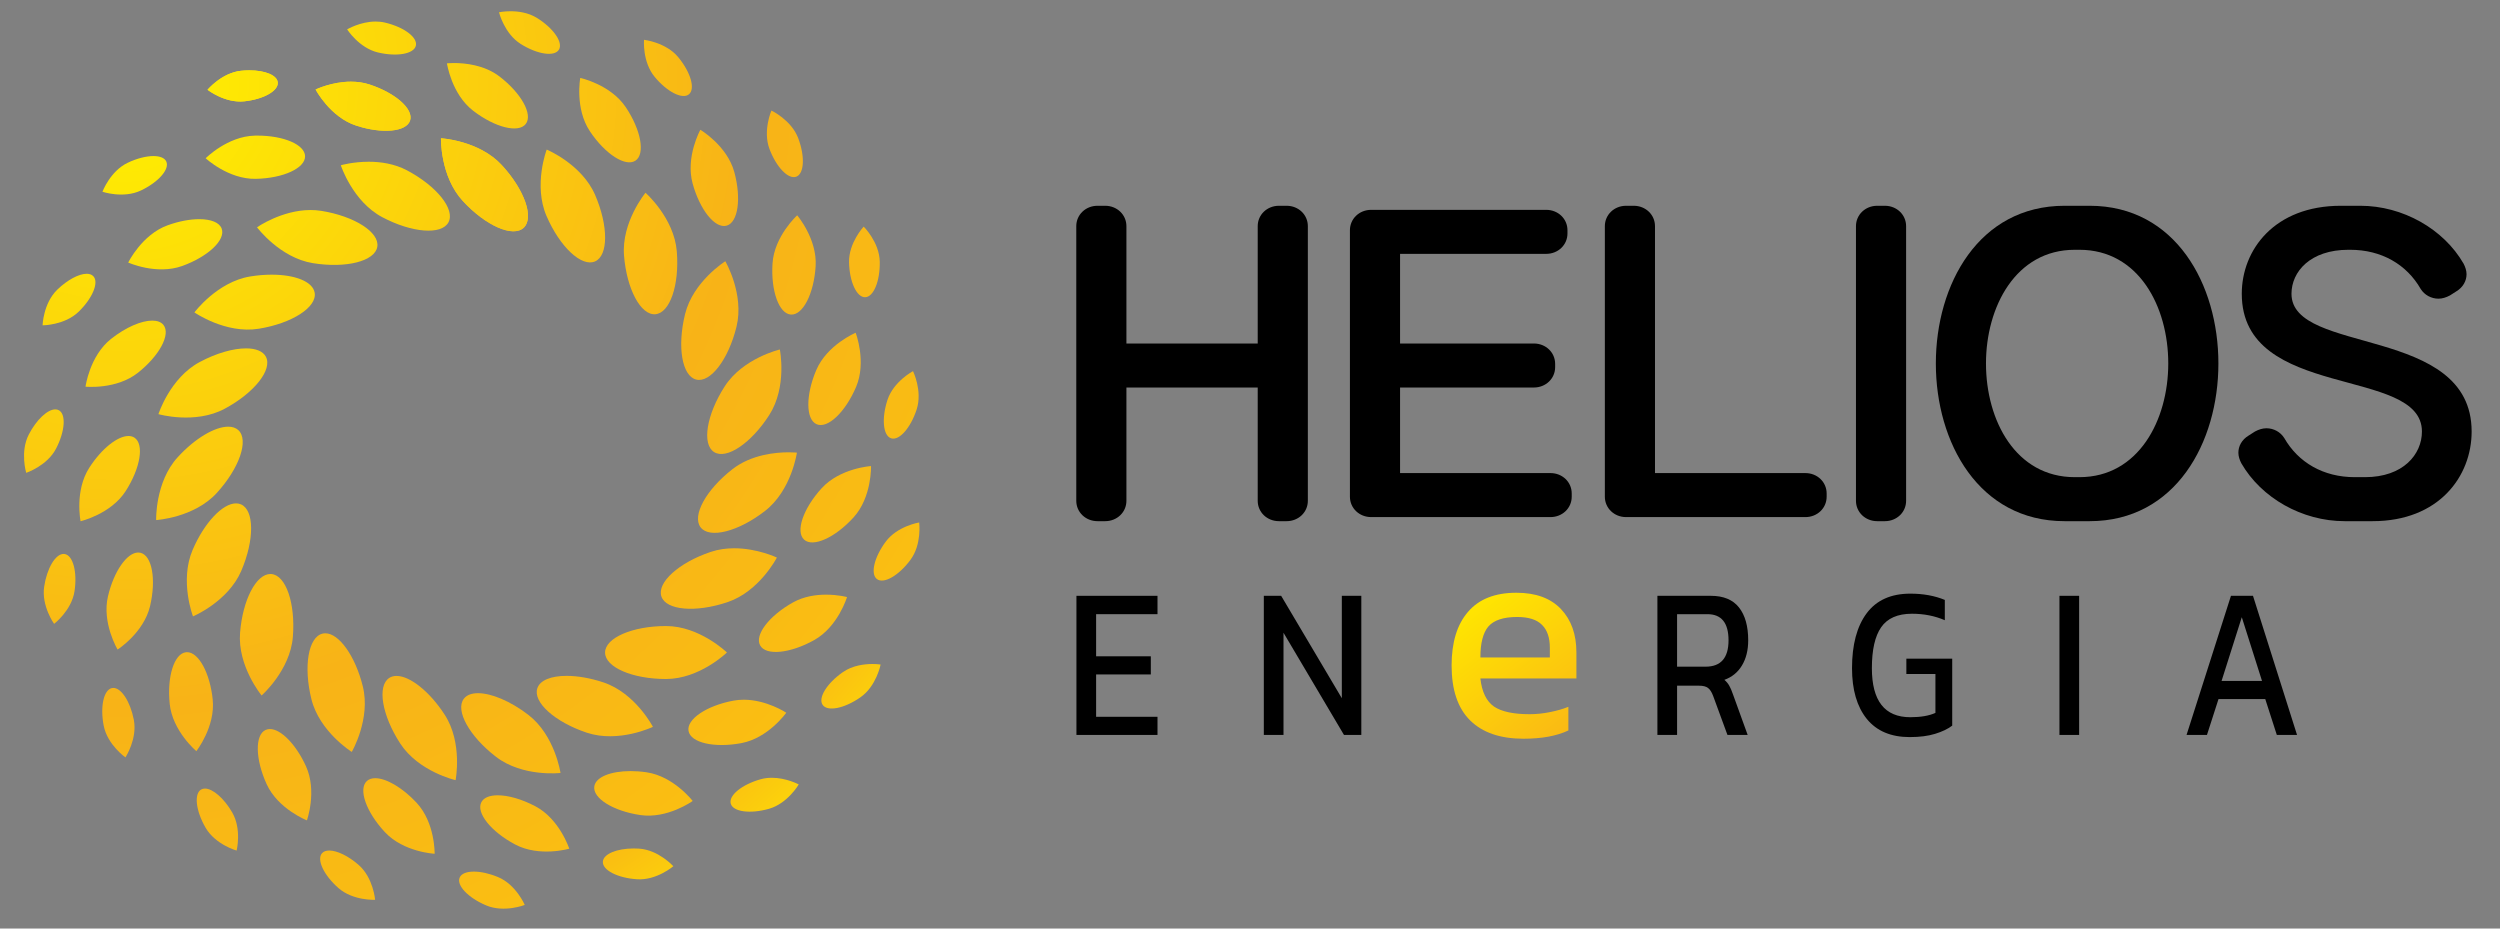 <?xml version="1.0" encoding="UTF-8" standalone="no"?><!DOCTYPE svg PUBLIC "-//W3C//DTD SVG 1.1//EN" "http://www.w3.org/Graphics/SVG/1.1/DTD/svg11.dtd"><svg width="100%" height="100%" viewBox="0 0 2504 930" version="1.1" xmlns="http://www.w3.org/2000/svg" xmlns:xlink="http://www.w3.org/1999/xlink" xml:space="preserve" xmlns:serif="http://www.serif.com/" style="fill-rule:evenodd;clip-rule:evenodd;stroke-linejoin:round;stroke-miterlimit:2;"><rect x="0" y="0" width="2504" height="930" fill="#808080" stroke="none"/><rect id="Logo-Helios---Ciemne---Szerokie" serif:id="Logo Helios - Ciemne - Szerokie" x="-1410.66" y="-1051" width="5320.98" height="2952.75" style="fill:none;"/><g id="Ikona"><path d="M463.588,201.34c22.875,24.775 50.121,36.771 60.892,26.829c10.758,-9.937 0.958,-38.054 -21.908,-62.812c-22.871,-24.767 -60.9,-26.846 -60.9,-26.846c-0,-0 -0.946,38.079 21.916,62.829Z" style="fill:url(#_Radial1);fill-rule:nonzero;"/><path d="M341.363,165.519c0,0 11.729,36.238 41.513,52.008c29.791,15.771 59.479,18.055 66.341,5.113c6.859,-12.946 -11.729,-36.213 -41.508,-51.988c-12.671,-6.72 -26.567,-8.65 -38.358,-8.65c-15.913,0 -27.988,3.517 -27.988,3.517Z" style="fill:url(#_Radial2);fill-rule:nonzero;"/><path d="M257.43,227.652c-0,0 22.75,30.546 56.012,35.934c33.275,5.375 62.13,-1.975 64.475,-16.454c2.342,-14.455 -22.725,-30.538 -56,-35.925c-3.645,-0.588 -7.266,-0.85 -10.825,-0.85c-28.912,-0 -53.662,17.295 -53.662,17.295Z" style="fill:url(#_Radial3);fill-rule:nonzero;"/><path d="M250.692,276.89c-33.258,5.437 -55.966,36.017 -55.966,36.017c-0,-0 31.233,21.775 64.508,16.345c33.263,-5.416 58.313,-21.512 55.942,-36c-1.825,-11.216 -19.634,-18.145 -43.079,-18.145c-6.75,-0 -13.967,0.575 -21.405,1.783Z" style="fill:url(#_Radial4);fill-rule:nonzero;"/><path d="M199.976,362.64c-29.721,15.883 -41.304,52.179 -41.304,52.179c-0,0 36.604,10.492 66.329,-5.396c29.716,-15.9 48.196,-39.258 41.287,-52.175c-2.991,-5.596 -10.246,-8.316 -19.921,-8.312c-12.683,-0 -29.533,4.679 -46.391,13.704Z" style="fill:url(#_Radial5);fill-rule:nonzero;"/><path d="M177.963,457.982c-22.729,24.875 -21.562,62.925 -21.562,62.925c-0,-0 38.012,-2.288 60.737,-27.167c22.721,-24.896 32.363,-53.075 21.542,-62.954c-2.55,-2.329 -6.013,-3.429 -10.108,-3.429c-13.28,-0 -33.25,11.591 -50.609,30.625Z" style="fill:url(#_Radial6);fill-rule:nonzero;"/><path d="M192.926,550.815c-13.259,30.987 0.371,66.558 0.371,66.558c-0,0 35.141,-14.7 48.395,-45.671c13.267,-31 13.096,-60.783 -0.379,-66.55c-1.533,-0.654 -3.171,-0.97 -4.887,-0.97c-13.4,-0 -31.75,19.175 -43.5,46.633Z" style="fill:url(#_Radial7);fill-rule:nonzero;"/><path d="M240.455,633.661c-2.683,33.583 21.575,62.937 21.575,62.937c-0,0 28.621,-25.108 31.312,-58.704c2.688,-33.6 -6.975,-61.783 -21.579,-62.942c-0.312,-0.025 -0.625,-0.037 -0.937,-0.037c-14.25,-0 -27.729,25.871 -30.371,58.746Z" style="fill:url(#_Radial8);fill-rule:nonzero;"/><path d="M322.976,634.657c-14.221,3.529 -19.175,32.875 -11.071,65.612c8.112,32.696 40.429,52.85 40.429,52.85c0,0 19.175,-32.904 11.071,-65.621c-7.571,-30.541 -23.85,-53.191 -37.55,-53.191c-0.975,-0 -1.938,0.116 -2.879,0.35Z" style="fill:url(#_Radial9);fill-rule:nonzero;"/><path d="M389.884,679.011c-12.3,7.979 -7.392,37.362 10.954,65.633c18.346,28.279 55.471,36.767 55.471,36.767c0,-0 7.375,-37.375 -10.967,-65.642c-15.212,-23.45 -34.891,-38.767 -48.17,-38.762c-2.734,-0 -5.192,0.645 -7.288,2.004Z" style="fill:url(#_Radial10);fill-rule:nonzero;"/><path d="M464.592,699.84c-8.925,11.612 5.505,37.687 32.25,58.212c26.721,20.53 64.555,16.142 64.555,16.142c-0,0 -5.525,-37.687 -32.242,-58.221c-18.083,-13.883 -37.154,-21.679 -50.367,-21.679c-6.325,0 -11.308,1.788 -14.196,5.546Z" style="fill:url(#_Radial11);fill-rule:nonzero;"/><path d="M538.197,689.352c-4.646,13.909 17.504,33.792 49.462,44.484c31.971,10.679 66.296,-5.817 66.296,-5.817c-0,0 -17.521,-33.829 -49.488,-44.504c-13.258,-4.425 -26.12,-6.571 -36.966,-6.571c-15.304,0.004 -26.592,4.271 -29.304,12.408Z" style="fill:url(#_Radial12);fill-rule:nonzero;"/><path d="M667.047,627.044c-33.713,0.013 -61.025,11.908 -61.005,26.546c-0.008,14.667 27.325,26.508 61.03,26.5c33.691,-0.008 61.02,-26.55 61.02,-26.55c0,-0 -27.316,-26.496 -60.995,-26.496l-0.05,0Z" style="fill:url(#_Radial13);fill-rule:nonzero;"/><path d="M711.813,552.802c-31.941,10.75 -54.033,30.73 -49.35,44.63c4.675,13.887 34.35,16.412 66.288,5.658c31.937,-10.771 49.371,-44.629 49.371,-44.629c-0,-0 -19.496,-9.313 -42.771,-9.313c-7.625,0 -15.654,1 -23.538,3.654Z" style="fill:url(#_Radial14);fill-rule:nonzero;"/><path d="M733.713,469.857c-26.621,20.683 -40.904,46.808 -31.929,58.387c8.996,11.567 37.858,4.188 64.479,-16.496c26.609,-20.671 31.913,-58.375 31.913,-58.375c-0,0 -3.146,-0.346 -8.267,-0.346c-12.633,0 -37.258,2.121 -56.196,16.83Z" style="fill:url(#_Radial15);fill-rule:nonzero;"/><path d="M725.817,387.077c-18.212,28.371 -22.975,57.763 -10.637,65.68c12.337,7.912 37.067,-8.663 55.279,-37.017c18.2,-28.367 10.642,-65.688 10.642,-65.688c-0,0 -37.088,8.663 -55.284,37.025Z" style="fill:url(#_Radial16);fill-rule:nonzero;"/><path d="M686.163,314.602c-8.05,32.738 -3.058,62.1 11.188,65.584c14.216,3.504 32.283,-20.192 40.321,-52.909c8.045,-32.725 -11.192,-65.608 -11.192,-65.608c-0,0 -32.279,20.204 -40.317,52.933Z" style="fill:url(#_Radial17);fill-rule:nonzero;"/><path d="M625.022,256.061c2.725,33.591 16.766,59.862 31.37,58.675c14.617,-1.184 24.23,-29.371 21.5,-62.946c-2.725,-33.608 -31.358,-58.708 -31.358,-58.708c0,-0 -24.233,29.391 -21.512,62.979Z" style="fill:url(#_Radial18);fill-rule:nonzero;"/><path d="M547.397,216.365c13.366,30.937 35.091,51.312 48.55,45.492c13.454,-5.8 13.52,-35.588 0.154,-66.53c-13.363,-30.937 -48.529,-45.52 -48.529,-45.52c-0,-0 -13.534,35.612 -0.175,66.558Z" style="fill:url(#_Radial19);fill-rule:nonzero;"/><path d="M463.588,201.34c22.875,24.775 50.121,36.771 60.892,26.829c10.762,-9.937 0.954,-38.054 -21.917,-62.812c-22.862,-24.767 -60.891,-26.846 -60.891,-26.846c-0,-0 -0.946,38.079 21.916,62.829Z" style="fill:url(#_Radial20);fill-rule:nonzero;"/><path d="M316.109,89.665c0,-0 14.433,27.542 40.563,36.108c26.133,8.571 50.333,6.325 54.066,-5.046c3.734,-11.35 -14.433,-27.5 -40.571,-36.087c-6.258,-2.054 -12.625,-2.833 -18.683,-2.833c-19.225,-0 -35.375,7.858 -35.375,7.858Z" style="fill:url(#_Radial21);fill-rule:nonzero;"/><path d="M255.33,135.848c-27.492,0.571 -49.338,22.667 -49.338,22.667c0,-0 22.734,21.183 50.242,20.612c27.492,-0.57 49.571,-10.725 49.329,-22.679c-0.246,-11.596 -21.429,-20.629 -47.808,-20.625c-0.804,0 -1.613,0.009 -2.425,0.025Z" style="fill:url(#_Radial22);fill-rule:nonzero;"/><path d="M167.88,225.665c-25.858,9.375 -39.454,37.308 -39.454,37.308c-0,0 28.346,12.759 54.196,3.392c25.858,-9.354 43.512,-26.054 39.441,-37.296c-2.275,-6.3 -10.866,-9.55 -22.529,-9.55c-9.179,0 -20.262,2.017 -31.654,6.146Z" style="fill:url(#_Radial23);fill-rule:nonzero;"/><path d="M111.276,339.402c-21.567,17.084 -25.617,47.888 -25.617,47.888c0,-0 30.925,3.133 52.479,-13.933c21.575,-17.067 33.038,-38.505 25.6,-47.871c-2.341,-2.963 -6.283,-4.367 -11.262,-4.367c-10.788,0 -26.446,6.6 -41.2,18.283Z" style="fill:url(#_Radial24);fill-rule:nonzero;"/><path d="M89.438,468.469c-14.887,23.121 -8.741,53.592 -8.741,53.592c-0,-0 30.266,-7.046 45.154,-30.159c14.871,-23.129 18.779,-47.129 8.729,-53.595c-1.704,-1.096 -3.7,-1.617 -5.908,-1.617c-10.842,-0 -26.88,12.571 -39.234,31.779Z" style="fill:url(#_Radial25);fill-rule:nonzero;"/><path d="M108.172,597.148c-6.325,26.754 9.6,53.438 9.6,53.438c-0,-0 26.2,-16.734 32.525,-43.496c6.32,-26.763 2.008,-50.688 -9.625,-53.438c-0.734,-0.17 -1.475,-0.254 -2.23,-0.254c-11.2,0 -24.35,18.654 -30.27,43.75Z" style="fill:url(#_Radial26);fill-rule:nonzero;"/><path d="M186.355,653.273c-11.879,1.229 -19.213,24.409 -16.379,51.763c2.858,27.346 26.683,47.3 26.683,47.3c0,-0 19.225,-24.421 16.383,-51.775c-2.77,-26.596 -14.125,-47.342 -25.691,-47.342c-0.334,0 -0.663,0.017 -0.996,0.054Z" style="fill:url(#_Radial27);fill-rule:nonzero;"/><path d="M266.072,731.086c-10.871,4.941 -10.438,29.25 0.975,54.271c11.412,25.008 40.354,36.316 40.354,36.316c-0,0 10.446,-29.266 -0.971,-54.283c-10.029,-21.983 -25.196,-37.204 -36.1,-37.204c-1.508,-0 -2.938,0.291 -4.258,0.9Z" style="fill:url(#_Radial28);fill-rule:nonzero;"/><path d="M367.401,782.323c-8.75,8.159 -0.629,31.071 18.137,51.167c18.767,20.112 49.796,21.637 49.796,21.637c0,0 0.621,-31.062 -18.15,-51.17c-14.25,-15.263 -30.529,-24.525 -41.367,-24.525c-3.429,-0 -6.316,0.929 -8.416,2.891Z" style="fill:url(#_Radial29);fill-rule:nonzero;"/><path d="M482.172,803.411c-5.609,10.562 9.55,29.566 33.858,42.441c24.287,12.884 54.129,4.2 54.129,4.2c0,0 -9.571,-29.583 -33.867,-42.445c-13.716,-7.275 -27.412,-11.042 -37.745,-11.042c-7.971,-0 -13.942,2.242 -16.375,6.846Z" style="fill:url(#_Radial30);fill-rule:nonzero;"/><path d="M595.251,787.669c-1.754,11.817 18.883,24.683 46.1,28.696c27.191,4.033 52.433,-14.108 52.433,-14.108c0,-0 -18.9,-24.671 -46.1,-28.713c-5.567,-0.825 -10.979,-1.217 -16.079,-1.217c-19.825,0 -34.954,5.925 -36.354,15.342Z" style="fill:url(#_Radial31);fill-rule:nonzero;"/><path d="M734.605,701.765c-27.05,5.071 -47.163,18.712 -44.958,30.45c2.216,11.762 25.9,17.175 52.929,12.092c27.029,-5.075 44.95,-30.45 44.95,-30.45c-0,-0 -19.663,-13.03 -42.6,-13.025c-3.388,-0 -6.846,0.283 -10.321,0.933Z" style="fill:url(#_Radial32);fill-rule:nonzero;"/><path d="M794.342,603.344c-24.016,13.388 -38.779,32.7 -32.954,43.138c5.825,10.454 30.009,8.066 54.021,-5.325c24.025,-13.388 32.971,-43.142 32.971,-43.142c-0,-0 -8.954,-2.404 -20.996,-2.404c-10.004,-0 -22.137,1.658 -33.042,7.733Z" style="fill:url(#_Radial33);fill-rule:nonzero;"/><path d="M822.88,489.111c-18.504,20.341 -26.321,43.354 -17.483,51.404c8.845,8.05 31.004,-1.933 49.516,-22.267c18.496,-20.358 17.492,-51.425 17.492,-51.425c-0,0 -31.029,1.938 -49.525,22.288Z" style="fill:url(#_Radial34);fill-rule:nonzero;"/><path d="M817.592,370.636c-10.787,25.316 -10.583,49.612 0.413,54.296c11.008,4.687 28.625,-12.03 39.429,-37.334c10.763,-25.287 -0.412,-54.304 -0.412,-54.304c-0,0 -28.655,12.063 -39.43,37.342Z" style="fill:url(#_Radial35);fill-rule:nonzero;"/><path d="M773.742,264.011c-1.72,27.462 6.542,50.312 18.488,51.058c11.933,0.729 22.979,-20.9 24.712,-48.337c1.717,-27.455 -18.479,-51.071 -18.479,-51.071c0,-0 -22.996,20.912 -24.721,48.35Z" style="fill:url(#_Radial36);fill-rule:nonzero;"/><path d="M693.713,183.723c7.267,26.529 22.471,45.475 34.009,42.317c11.537,-3.154 15,-27.204 7.758,-53.725c-7.25,-26.538 -34.008,-42.321 -34.008,-42.321c-0,0 -15.005,27.204 -7.759,53.729Z" style="fill:url(#_Radial37);fill-rule:nonzero;"/><path d="M590.847,131.49c15.279,22.879 35.704,36.017 45.65,29.4c9.945,-6.65 5.616,-30.558 -9.663,-53.433c-15.262,-22.867 -45.642,-29.405 -45.642,-29.405c0,0 -5.612,30.584 9.655,53.438Z" style="fill:url(#_Radial38);fill-rule:nonzero;"/><path d="M447.667,63.452c0,0 4.475,30.75 26.292,47.509c21.808,16.766 45.375,22.658 52.658,13.179c7.296,-9.475 -4.466,-30.746 -26.283,-47.508c-15.287,-11.742 -35.021,-13.5 -45.454,-13.5c-4.454,-0 -7.213,0.32 -7.213,0.32Z" style="fill:url(#_Radial39);fill-rule:nonzero;"/><path d="M316.109,89.665c0,-0 14.433,27.533 40.558,36.108c26.138,8.571 50.334,6.325 54.063,-5.033c3.733,-11.363 -14.425,-27.513 -40.554,-36.092c-6.267,-2.058 -12.634,-2.841 -18.7,-2.841c-19.217,0.004 -35.367,7.858 -35.367,7.858Z" style="fill:url(#_Radial40);fill-rule:nonzero;"/><path d="M241.417,70.902c-19.425,2.059 -33.562,19.009 -33.562,19.009c-0,-0 17.371,13.616 36.792,11.571c19.433,-2.046 34.454,-10.563 33.562,-19.017c-0.758,-7.196 -12.833,-12.013 -28.408,-12.013c-2.704,0 -5.513,0.146 -8.384,0.45Z" style="fill:url(#_Radial41);fill-rule:nonzero;"/><path d="M127.98,163.002c-17.646,8.375 -25.367,29.059 -25.367,29.059c0,-0 20.9,7.1 38.559,-1.279c17.641,-8.392 28.991,-21.396 25.35,-29.071c-1.717,-3.613 -6.45,-5.396 -12.821,-5.396c-7.159,0.004 -16.388,2.254 -25.721,6.687Z" style="fill:url(#_Radial42);fill-rule:nonzero;"/><path d="M57.33,290.173c-14.021,13.617 -14.692,35.675 -14.692,35.675c0,0 22.079,0 36.1,-13.591c14.025,-13.609 20.596,-29.567 14.679,-35.667c-1.558,-1.613 -3.833,-2.375 -6.591,-2.375c-7.696,-0 -19.175,5.937 -29.496,15.958Z" style="fill:url(#_Radial43);fill-rule:nonzero;"/><path d="M28.88,435.127c-8.988,17.346 -2.638,38.475 -2.638,38.475c0,0 20.942,-6.97 29.934,-24.308c9,-17.342 10.187,-34.567 2.637,-38.471c-1.037,-0.541 -2.187,-0.8 -3.421,-0.8c-7.72,0 -18.754,10.159 -26.512,25.104Z" style="fill:url(#_Radial44);fill-rule:nonzero;"/><path d="M44.238,587.59c-2.904,19.312 9.95,37.275 9.95,37.275c0,-0 17.554,-13.388 20.459,-32.708c2.9,-19.309 -1.559,-35.992 -9.95,-37.267c-0.334,-0.05 -0.671,-0.075 -1.009,-0.075c-8.112,0.004 -16.666,14.233 -19.45,32.775Z" style="fill:url(#_Radial45);fill-rule:nonzero;"/><path d="M112.238,689.152c-8.329,1.605 -12.091,18.455 -8.387,37.638c3.7,19.175 21.787,31.817 21.787,31.817c0,-0 12.096,-18.455 8.404,-37.642c-3.516,-18.188 -12.475,-31.938 -20.504,-31.938c-0.437,0 -0.871,0.042 -1.3,0.125Z" style="fill:url(#_Radial46);fill-rule:nonzero;"/><path d="M201.48,790.786c-7.346,4.266 -5.342,21.408 4.458,38.296c9.825,16.891 31.071,22.87 31.071,22.87c0,0 5.342,-21.42 -4.475,-38.312c-8.304,-14.288 -19.533,-23.825 -27.246,-23.825c-1.396,-0 -2.679,0.312 -3.808,0.971Z" style="fill:url(#_Radial47);fill-rule:nonzero;"/><path d="M322.534,854.586c-5.604,6.383 1.763,21.996 16.446,34.883c14.679,12.888 36.725,11.763 36.725,11.763c-0,-0 -1.758,-21.996 -16.45,-34.88c-10.446,-9.166 -21.792,-14.475 -29.479,-14.475c-3.117,0 -5.629,0.871 -7.242,2.709Z" style="fill:url(#_Radial48);fill-rule:nonzero;"/><path d="M460.372,879.023c-3.292,7.825 8.637,20.284 26.654,27.859c18.016,7.558 38.566,-0.492 38.566,-0.492c0,-0 -8.65,-20.313 -26.662,-27.871c-8.8,-3.687 -17.413,-5.525 -24.308,-5.525c-7.23,0 -12.571,2.017 -14.25,6.029Z" style="fill:url(#_Radial49);fill-rule:nonzero;"/><path d="M603.822,863.044c-0.559,8.475 14.795,16.371 34.3,17.633c19.487,1.267 36.287,-13.062 36.287,-13.062c0,-0 -14.812,-16.35 -34.304,-17.621c-1.796,-0.117 -3.563,-0.175 -5.292,-0.175c-17.062,0 -30.504,5.538 -30.991,13.225Z" style="fill:url(#_Radial50);fill-rule:nonzero;"/><path d="M761.784,780.519c-18.804,5.321 -32.167,16.242 -29.854,24.421c2.312,8.171 19.421,10.479 38.217,5.167c18.8,-5.317 29.862,-24.417 29.862,-24.417c0,-0 -12.375,-6.671 -26.921,-6.671c-3.683,0 -7.508,0.429 -11.304,1.5Z" style="fill:url(#_Radial51);fill-rule:nonzero;"/><path d="M844.226,673.202c-16.042,11.167 -25.1,25.863 -20.25,32.83c4.862,6.979 21.775,3.575 37.812,-7.584c16.025,-11.158 20.246,-32.833 20.246,-32.833c0,-0 -3.312,-0.542 -8.304,-0.542c-7.808,0 -19.729,1.329 -29.504,8.129Z" style="fill:url(#_Radial52);fill-rule:nonzero;"/><path d="M887.176,542.49c-11.663,15.683 -15.592,32.492 -8.784,37.554c6.821,5.092 21.788,-3.504 33.446,-19.192c11.671,-15.662 8.804,-37.55 8.804,-37.55c0,0 -21.804,3.53 -33.466,19.188Z" style="fill:url(#_Radial53);fill-rule:nonzero;"/><path d="M888.876,400.607c-6.054,18.566 -4.429,35.737 3.646,38.391c8.079,2.642 19.525,-10.279 25.591,-28.858c6.063,-18.571 -3.633,-38.413 -3.633,-38.413c-0,0 -19.554,10.305 -25.604,28.88Z" style="fill:url(#_Radial54);fill-rule:nonzero;"/><path d="M850.405,262.652c0.392,19.53 7.596,35.213 16.092,35.05c8.491,-0.179 15.045,-16.133 14.662,-35.666c-0.4,-19.538 -16.087,-35.071 -16.087,-35.071c-0,-0 -15.05,16.15 -14.667,35.687Z" style="fill:url(#_Radial55);fill-rule:nonzero;"/><path d="M770.726,149.261c6.887,18.291 18.896,30.704 26.846,27.7c7.954,-3.004 8.816,-20.229 1.933,-38.517c-6.879,-18.279 -26.846,-27.7 -26.846,-27.7c0,0 -8.817,20.246 -1.933,38.517Z" style="fill:url(#_Radial56);fill-rule:nonzero;"/><path d="M655.667,76.944c12.442,15.067 27.817,22.908 34.375,17.5c6.542,-5.392 1.792,-21.992 -10.633,-37.058c-12.425,-15.075 -34.367,-17.513 -34.367,-17.513c0,0 -1.795,21.992 10.625,37.071Z" style="fill:url(#_Radial57);fill-rule:nonzero;"/><path d="M499.805,12.294c-0,0 5.279,21.429 21.833,31.808c16.559,10.371 33.625,12.934 38.129,5.721c4.513,-7.2 -5.258,-21.425 -21.82,-31.779c-8.75,-5.483 -18.905,-6.779 -26.538,-6.779c-6.804,-0 -11.604,1.029 -11.604,1.029Z" style="fill:url(#_Radial58);fill-rule:nonzero;"/><path d="M347.697,29.423c-0,0 11.87,18.625 30.875,23.125c19.012,4.509 36.004,1.475 37.954,-6.796c1.966,-8.266 -11.85,-18.612 -30.867,-23.116c-3.158,-0.75 -6.317,-1.063 -9.387,-1.063c-15.396,0 -28.575,7.85 -28.575,7.85Z" style="fill:url(#_Radial59);fill-rule:nonzero;"/><path d="M241.417,70.902c-19.425,2.059 -33.562,19.009 -33.562,19.009c-0,-0 17.367,13.616 36.792,11.571c19.429,-2.046 34.45,-10.555 33.554,-19.017c-0.759,-7.196 -12.825,-12.013 -28.4,-12.013c-2.704,0 -5.513,0.146 -8.384,0.45Z" style="fill:url(#_Radial60);fill-rule:nonzero;"/></g><g><path d="M1078.16,596.767l81.19,-0l0,18.392l-61.48,-0l-0,42.194l54.79,-0l-0,18.175l-54.79,0l-0,42.411l61.48,-0l0,18.175l-81.19,0l-0,-139.347Z"/><path d="M1265.85,596.767l17.359,-0l60.757,102.563l0,-102.563l19.529,-0l0,139.347l-17.359,0l-60.576,-102.347l-0,102.347l-19.71,0l-0,-139.347Z"/><path d="M1525.99,739.908c-23.281,0 -41.112,-6.117 -53.492,-18.351c-12.38,-12.234 -18.57,-30.584 -18.57,-55.052c0,-23.087 5.451,-40.944 16.353,-53.573c10.902,-12.826 27.069,-19.239 48.503,-19.239c19.402,0 34.276,5.427 44.623,16.279c10.348,10.853 15.521,25.356 15.521,43.51l0,26.046l-96.175,-0c1.478,13.418 6.005,22.79 13.581,28.118c7.576,5.131 19.494,7.696 35.754,7.696c6.652,-0 13.396,-0.691 20.233,-2.072c7.021,-1.381 13.211,-3.157 18.57,-5.328l-0,23.679c-11.641,5.525 -26.608,8.287 -44.901,8.287Zm26.331,-81.395l-0,-9.767c-0,-10.064 -2.587,-17.66 -7.761,-22.791c-5.173,-5.327 -13.488,-7.991 -24.944,-7.991c-13.674,-0 -23.282,3.157 -28.825,9.471c-5.359,6.314 -8.038,16.674 -8.038,31.078l69.568,0Z" style="fill:url(#_Linear61);"/><path d="M1660.05,596.767l53.524,-0c12.658,-0 22.061,3.894 28.209,11.684c6.148,7.79 9.222,18.753 9.222,32.89c0,9.953 -2.109,18.392 -6.329,25.316c-4.098,6.78 -9.945,11.54 -17.54,14.281c2.05,1.731 3.677,3.678 4.882,5.842c1.206,2.02 2.472,4.977 3.798,8.872l14.647,40.462l-20.253,0l-14.285,-38.948c-1.447,-3.895 -3.134,-6.563 -5.063,-8.006c-1.929,-1.586 -5.003,-2.38 -9.222,-2.38l-21.88,0l-0,49.334l-19.71,0l-0,-139.347Zm48.28,70.972c15.31,-0 22.965,-8.8 22.965,-26.398c0,-17.455 -7.052,-26.182 -21.156,-26.182l-30.379,-0l-0,52.58l28.57,-0Z"/><path d="M1912.85,738.278c-18.806,0 -33.151,-6.058 -43.037,-18.176c-9.885,-12.261 -14.827,-29.211 -14.827,-50.849c-0,-23.513 4.882,-41.833 14.647,-54.96c9.764,-13.127 24.351,-19.69 43.759,-19.69c12.899,-0 24.412,2.092 34.538,6.275l0,20.339c-10.006,-4.327 -20.976,-6.491 -32.91,-6.491c-14.346,0 -24.653,4.544 -30.921,13.632c-6.148,8.944 -9.222,22.575 -9.222,40.895c-0,32.746 12.838,49.118 38.515,49.118c10.368,0 18.746,-1.442 25.135,-4.327l0,-38.948l-29.113,-0l0,-15.363l45.93,-0l-0,67.077c-4.34,3.318 -10.066,6.059 -17.179,8.223c-6.991,2.163 -15.43,3.245 -25.315,3.245Z"/><rect x="2062.75" y="596.767" width="19.71" height="139.348"/><path d="M2234.53,596.767l22.061,-0l44.121,139.347l-20.252,0l-11.573,-35.918l-46.834,-0l-11.572,35.918l-20.434,0l44.483,-139.347Zm31.102,85.253l-20.252,-63.832l-20.253,63.832l40.505,-0Z"/></g><g><path d="M1099.28,206.104c-11.917,0 -21.279,8.98 -21.279,20.407l-0,275.087c-0,11.428 9.362,20.407 21.279,20.407l7.66,-0c11.916,-0 21.279,-8.979 21.279,-20.407l-0,-113.463l131.503,-0l0,113.463c0,11.428 9.363,20.407 21.279,20.407l7.661,-0c11.916,-0 21.278,-8.979 21.278,-20.407l0,-275.087c0,-11.427 -9.362,-20.407 -21.278,-20.407l-7.661,0c-11.916,0 -21.279,8.98 -21.279,20.407l0,117.545l-131.503,-0l-0,-117.545c-0,-11.427 -9.363,-20.407 -21.279,-20.407l-7.66,0Z"/><path d="M1402.3,388.135l134.057,-0c11.916,-0 21.278,-8.979 21.278,-20.407l0,-3.265c0,-11.428 -9.362,-20.407 -21.278,-20.407l-134.057,-0l-0,-89.791l146.398,0c11.916,0 21.279,-8.979 21.279,-20.407l0,-3.265c0,-11.428 -9.363,-20.407 -21.279,-20.407l-175.338,-0c-11.916,-0 -21.278,8.979 -21.278,20.407l-0,266.924c-0,11.427 9.362,20.407 21.278,20.407l179.594,-0c11.916,-0 21.279,-8.98 21.279,-20.407l-0,-3.266c-0,-11.428 -9.363,-20.407 -21.279,-20.407l-150.654,0l-0,-85.709Z"/><path d="M1628.7,206.104c-11.916,0 -21.279,8.98 -21.279,20.407l-0,271.006c-0,11.427 9.363,20.407 21.279,20.407l179.594,-0c11.916,-0 21.278,-8.98 21.278,-20.407l0,-3.266c0,-11.428 -9.362,-20.407 -21.278,-20.407l-150.655,0l0,-247.333c0,-11.427 -9.363,-20.407 -21.279,-20.407l-7.66,0Z"/><path d="M1880.22,206.104c-11.916,0 -21.279,8.98 -21.279,20.407l0,275.087c0,11.428 9.363,20.407 21.279,20.407l7.66,-0c11.917,-0 21.279,-8.979 21.279,-20.407l0,-275.087c0,-11.427 -9.362,-20.407 -21.279,-20.407l-7.66,0Z"/><path d="M2078.11,250.184l4.681,-0c59.155,-0 88.946,56.731 88.946,113.871c-0,56.731 -29.791,113.871 -88.946,113.871l-4.681,-0c-59.156,-0 -88.946,-56.732 -88.946,-113.871c-0,-56.732 29.79,-113.871 88.946,-113.871Zm-10.214,271.821l25.109,-0c85.966,-0 128.95,-78.771 128.95,-157.95c-0,-79.179 -42.984,-157.951 -128.95,-157.951l-25.109,0c-85.967,0 -128.95,78.772 -128.95,157.951c-0,79.179 42.983,157.95 128.95,157.95Z"/><path d="M2344.52,206.104c-66.39,0 -99.159,44.08 -99.159,88.159c-0,107.341 180.444,72.241 180.444,137.951c0,22.856 -18.725,45.712 -57.027,45.712l-10.214,-0c-31.493,-0 -56.602,-14.693 -70.646,-39.182c-3.83,-6.122 -10.639,-9.795 -17.874,-9.795c-3.83,-0 -7.66,1.224 -11.491,3.265l-6.383,4.082c-6.809,4.081 -10.214,10.611 -10.214,17.141c-0,3.674 1.277,7.347 2.979,10.612c20.002,34.692 60.858,57.956 103.415,57.956l28.088,-0c66.39,-0 99.16,-44.895 99.16,-89.791c-0,-106.933 -180.445,-76.322 -180.445,-137.951c0,-22.04 18.725,-44.079 57.027,-44.079l1.703,-0c31.492,-0 56.602,14.693 70.646,39.181c3.83,6.122 10.639,9.795 17.874,9.795c3.83,0 7.66,-1.224 11.49,-3.265l6.384,-4.081c6.809,-4.081 10.214,-10.612 10.214,-17.142c-0,-3.673 -1.277,-7.347 -2.979,-10.612c-20.002,-34.692 -60.858,-57.956 -103.415,-57.956l-19.577,0Z"/></g><defs><radialGradient id="_Radial1" cx="0" cy="0" r="1" gradientUnits="userSpaceOnUse" gradientTransform="matrix(776.475,753.061,-753.061,776.475,125.252,77.397)"><stop offset="0" style="stop-color:#fff200;stop-opacity:1"/><stop offset="0.58" style="stop-color:#f8b317;stop-opacity:1"/><stop offset="0.63" style="stop-color:#f8b517;stop-opacity:1"/><stop offset="0.85" style="stop-color:#fabe12;stop-opacity:1"/><stop offset="1" style="stop-color:#fff200;stop-opacity:1"/></radialGradient><radialGradient id="_Radial2" cx="0" cy="0" r="1" gradientUnits="userSpaceOnUse" gradientTransform="matrix(776.444,753.031,-753.031,776.444,125.266,77.397)"><stop offset="0" style="stop-color:#fff200;stop-opacity:1"/><stop offset="0.58" style="stop-color:#f8b317;stop-opacity:1"/><stop offset="0.63" style="stop-color:#f8b517;stop-opacity:1"/><stop offset="0.85" style="stop-color:#fabe12;stop-opacity:1"/><stop offset="1" style="stop-color:#fff200;stop-opacity:1"/></radialGradient><radialGradient id="_Radial3" cx="0" cy="0" r="1" gradientUnits="userSpaceOnUse" gradientTransform="matrix(776.475,753.062,-753.062,776.475,125.254,77.393)"><stop offset="0" style="stop-color:#fff200;stop-opacity:1"/><stop offset="0.58" style="stop-color:#f8b317;stop-opacity:1"/><stop offset="0.63" style="stop-color:#f8b517;stop-opacity:1"/><stop offset="0.85" style="stop-color:#fabe12;stop-opacity:1"/><stop offset="1" style="stop-color:#fff200;stop-opacity:1"/></radialGradient><radialGradient id="_Radial4" cx="0" cy="0" r="1" gradientUnits="userSpaceOnUse" gradientTransform="matrix(776.456,753.043,-753.043,776.456,125.264,77.389)"><stop offset="0" style="stop-color:#fff200;stop-opacity:1"/><stop offset="0.58" style="stop-color:#f8b317;stop-opacity:1"/><stop offset="0.63" style="stop-color:#f8b517;stop-opacity:1"/><stop offset="0.85" style="stop-color:#fabe12;stop-opacity:1"/><stop offset="1" style="stop-color:#fff200;stop-opacity:1"/></radialGradient><radialGradient id="_Radial5" cx="0" cy="0" r="1" gradientUnits="userSpaceOnUse" gradientTransform="matrix(776.477,753.063,-753.063,776.477,125.26,77.381)"><stop offset="0" style="stop-color:#fff200;stop-opacity:1"/><stop offset="0.58" style="stop-color:#f8b317;stop-opacity:1"/><stop offset="0.63" style="stop-color:#f8b517;stop-opacity:1"/><stop offset="0.85" style="stop-color:#fabe12;stop-opacity:1"/><stop offset="1" style="stop-color:#fff200;stop-opacity:1"/></radialGradient><radialGradient id="_Radial6" cx="0" cy="0" r="1" gradientUnits="userSpaceOnUse" gradientTransform="matrix(776.384,752.973,-752.973,776.384,125.264,77.434)"><stop offset="0" style="stop-color:#fff200;stop-opacity:1"/><stop offset="0.58" style="stop-color:#f8b317;stop-opacity:1"/><stop offset="0.63" style="stop-color:#f8b517;stop-opacity:1"/><stop offset="0.85" style="stop-color:#fabe12;stop-opacity:1"/><stop offset="1" style="stop-color:#fff200;stop-opacity:1"/></radialGradient><radialGradient id="_Radial7" cx="0" cy="0" r="1" gradientUnits="userSpaceOnUse" gradientTransform="matrix(776.52,753.105,-753.105,776.52,125.264,77.36)"><stop offset="0" style="stop-color:#fff200;stop-opacity:1"/><stop offset="0.58" style="stop-color:#f8b317;stop-opacity:1"/><stop offset="0.63" style="stop-color:#f8b517;stop-opacity:1"/><stop offset="0.85" style="stop-color:#fabe12;stop-opacity:1"/><stop offset="1" style="stop-color:#fff200;stop-opacity:1"/></radialGradient><radialGradient id="_Radial8" cx="0" cy="0" r="1" gradientUnits="userSpaceOnUse" gradientTransform="matrix(776.374,752.964,-752.964,776.374,125.264,77.466)"><stop offset="0" style="stop-color:#fff200;stop-opacity:1"/><stop offset="0.58" style="stop-color:#f8b317;stop-opacity:1"/><stop offset="0.63" style="stop-color:#f8b517;stop-opacity:1"/><stop offset="0.85" style="stop-color:#fabe12;stop-opacity:1"/><stop offset="1" style="stop-color:#fff200;stop-opacity:1"/></radialGradient><radialGradient id="_Radial9" cx="0" cy="0" r="1" gradientUnits="userSpaceOnUse" gradientTransform="matrix(776.515,753.1,-753.1,776.515,125.256,77.352)"><stop offset="0" style="stop-color:#fff200;stop-opacity:1"/><stop offset="0.58" style="stop-color:#f8b317;stop-opacity:1"/><stop offset="0.63" style="stop-color:#f8b517;stop-opacity:1"/><stop offset="0.85" style="stop-color:#fabe12;stop-opacity:1"/><stop offset="1" style="stop-color:#fff200;stop-opacity:1"/></radialGradient><radialGradient id="_Radial10" cx="0" cy="0" r="1" gradientUnits="userSpaceOnUse" gradientTransform="matrix(776.541,753.126,-753.126,776.541,125.25,77.324)"><stop offset="0" style="stop-color:#fff200;stop-opacity:1"/><stop offset="0.58" style="stop-color:#f8b317;stop-opacity:1"/><stop offset="0.63" style="stop-color:#f8b517;stop-opacity:1"/><stop offset="0.85" style="stop-color:#fabe12;stop-opacity:1"/><stop offset="1" style="stop-color:#fff200;stop-opacity:1"/></radialGradient><radialGradient id="_Radial11" cx="0" cy="0" r="1" gradientUnits="userSpaceOnUse" gradientTransform="matrix(776.524,753.108,-753.108,776.524,125.252,77.336)"><stop offset="0" style="stop-color:#fff200;stop-opacity:1"/><stop offset="0.58" style="stop-color:#f8b317;stop-opacity:1"/><stop offset="0.63" style="stop-color:#f8b517;stop-opacity:1"/><stop offset="0.85" style="stop-color:#fabe12;stop-opacity:1"/><stop offset="1" style="stop-color:#fff200;stop-opacity:1"/></radialGradient><radialGradient id="_Radial12" cx="0" cy="0" r="1" gradientUnits="userSpaceOnUse" gradientTransform="matrix(776.479,753.065,-753.065,776.479,125.264,77.377)"><stop offset="0" style="stop-color:#fff200;stop-opacity:1"/><stop offset="0.58" style="stop-color:#f8b317;stop-opacity:1"/><stop offset="0.63" style="stop-color:#f8b517;stop-opacity:1"/><stop offset="0.85" style="stop-color:#fabe12;stop-opacity:1"/><stop offset="1" style="stop-color:#fff200;stop-opacity:1"/></radialGradient><radialGradient id="_Radial13" cx="0" cy="0" r="1" gradientUnits="userSpaceOnUse" gradientTransform="matrix(776.48,753.067,-753.067,776.48,125.258,77.373)"><stop offset="0" style="stop-color:#fff200;stop-opacity:1"/><stop offset="0.58" style="stop-color:#f8b317;stop-opacity:1"/><stop offset="0.63" style="stop-color:#f8b517;stop-opacity:1"/><stop offset="0.85" style="stop-color:#fabe12;stop-opacity:1"/><stop offset="1" style="stop-color:#fff200;stop-opacity:1"/></radialGradient><radialGradient id="_Radial14" cx="0" cy="0" r="1" gradientUnits="userSpaceOnUse" gradientTransform="matrix(776.488,753.074,-753.074,776.488,125.246,77.373)"><stop offset="0" style="stop-color:#fff200;stop-opacity:1"/><stop offset="0.58" style="stop-color:#f8b317;stop-opacity:1"/><stop offset="0.63" style="stop-color:#f8b517;stop-opacity:1"/><stop offset="0.85" style="stop-color:#fabe12;stop-opacity:1"/><stop offset="1" style="stop-color:#fff200;stop-opacity:1"/></radialGradient><radialGradient id="_Radial15" cx="0" cy="0" r="1" gradientUnits="userSpaceOnUse" gradientTransform="matrix(776.431,753.019,-753.019,776.431,125.298,77.393)"><stop offset="0" style="stop-color:#fff200;stop-opacity:1"/><stop offset="0.58" style="stop-color:#f8b317;stop-opacity:1"/><stop offset="0.63" style="stop-color:#f8b517;stop-opacity:1"/><stop offset="0.85" style="stop-color:#fabe12;stop-opacity:1"/><stop offset="1" style="stop-color:#fff200;stop-opacity:1"/></radialGradient><radialGradient id="_Radial16" cx="0" cy="0" r="1" gradientUnits="userSpaceOnUse" gradientTransform="matrix(776.479,753.065,-753.065,776.479,125.229,77.421)"><stop offset="0" style="stop-color:#fff200;stop-opacity:1"/><stop offset="0.58" style="stop-color:#f8b317;stop-opacity:1"/><stop offset="0.63" style="stop-color:#f8b517;stop-opacity:1"/><stop offset="0.85" style="stop-color:#fabe12;stop-opacity:1"/><stop offset="1" style="stop-color:#fff200;stop-opacity:1"/></radialGradient><radialGradient id="_Radial17" cx="0" cy="0" r="1" gradientUnits="userSpaceOnUse" gradientTransform="matrix(776.48,753.066,-753.066,776.48,125.248,77.381)"><stop offset="0" style="stop-color:#fff200;stop-opacity:1"/><stop offset="0.58" style="stop-color:#f8b317;stop-opacity:1"/><stop offset="0.63" style="stop-color:#f8b517;stop-opacity:1"/><stop offset="0.85" style="stop-color:#fabe12;stop-opacity:1"/><stop offset="1" style="stop-color:#fff200;stop-opacity:1"/></radialGradient><radialGradient id="_Radial18" cx="0" cy="0" r="1" gradientUnits="userSpaceOnUse" gradientTransform="matrix(776.502,753.087,-753.087,776.502,125.231,77.389)"><stop offset="0" style="stop-color:#fff200;stop-opacity:1"/><stop offset="0.58" style="stop-color:#f8b317;stop-opacity:1"/><stop offset="0.63" style="stop-color:#f8b517;stop-opacity:1"/><stop offset="0.85" style="stop-color:#fabe12;stop-opacity:1"/><stop offset="1" style="stop-color:#fff200;stop-opacity:1"/></radialGradient><radialGradient id="_Radial19" cx="0" cy="0" r="1" gradientUnits="userSpaceOnUse" gradientTransform="matrix(776.444,753.031,-753.031,776.444,125.276,77.385)"><stop offset="0" style="stop-color:#fff200;stop-opacity:1"/><stop offset="0.58" style="stop-color:#f8b317;stop-opacity:1"/><stop offset="0.63" style="stop-color:#f8b517;stop-opacity:1"/><stop offset="0.85" style="stop-color:#fabe12;stop-opacity:1"/><stop offset="1" style="stop-color:#fff200;stop-opacity:1"/></radialGradient><radialGradient id="_Radial20" cx="0" cy="0" r="1" gradientUnits="userSpaceOnUse" gradientTransform="matrix(776.475,753.061,-753.061,776.475,125.252,77.397)"><stop offset="0" style="stop-color:#fff200;stop-opacity:1"/><stop offset="0.58" style="stop-color:#f8b317;stop-opacity:1"/><stop offset="0.63" style="stop-color:#f8b517;stop-opacity:1"/><stop offset="0.85" style="stop-color:#fabe12;stop-opacity:1"/><stop offset="1" style="stop-color:#fff200;stop-opacity:1"/></radialGradient><radialGradient id="_Radial21" cx="0" cy="0" r="1" gradientUnits="userSpaceOnUse" gradientTransform="matrix(776.482,753.068,-753.068,776.482,125.256,77.385)"><stop offset="0" style="stop-color:#fff200;stop-opacity:1"/><stop offset="0.58" style="stop-color:#f8b317;stop-opacity:1"/><stop offset="0.63" style="stop-color:#f8b517;stop-opacity:1"/><stop offset="0.85" style="stop-color:#fabe12;stop-opacity:1"/><stop offset="1" style="stop-color:#fff200;stop-opacity:1"/></radialGradient><radialGradient id="_Radial22" cx="0" cy="0" r="1" gradientUnits="userSpaceOnUse" gradientTransform="matrix(776.457,753.044,-753.044,776.457,125.266,77.381)"><stop offset="0" style="stop-color:#fff200;stop-opacity:1"/><stop offset="0.58" style="stop-color:#f8b317;stop-opacity:1"/><stop offset="0.63" style="stop-color:#f8b517;stop-opacity:1"/><stop offset="0.85" style="stop-color:#fabe12;stop-opacity:1"/><stop offset="1" style="stop-color:#fff200;stop-opacity:1"/></radialGradient><radialGradient id="_Radial23" cx="0" cy="0" r="1" gradientUnits="userSpaceOnUse" gradientTransform="matrix(776.399,752.988,-752.988,776.399,125.262,77.405)"><stop offset="0" style="stop-color:#fff200;stop-opacity:1"/><stop offset="0.58" style="stop-color:#f8b317;stop-opacity:1"/><stop offset="0.63" style="stop-color:#f8b517;stop-opacity:1"/><stop offset="0.85" style="stop-color:#fabe12;stop-opacity:1"/><stop offset="1" style="stop-color:#fff200;stop-opacity:1"/></radialGradient><radialGradient id="_Radial24" cx="0" cy="0" r="1" gradientUnits="userSpaceOnUse" gradientTransform="matrix(776.401,752.99,-752.99,776.401,125.262,77.413)"><stop offset="0" style="stop-color:#fff200;stop-opacity:1"/><stop offset="0.58" style="stop-color:#f8b317;stop-opacity:1"/><stop offset="0.63" style="stop-color:#f8b517;stop-opacity:1"/><stop offset="0.85" style="stop-color:#fabe12;stop-opacity:1"/><stop offset="1" style="stop-color:#fff200;stop-opacity:1"/></radialGradient><radialGradient id="_Radial25" cx="0" cy="0" r="1" gradientUnits="userSpaceOnUse" gradientTransform="matrix(776.448,753.035,-753.035,776.448,125.258,77.401)"><stop offset="0" style="stop-color:#fff200;stop-opacity:1"/><stop offset="0.58" style="stop-color:#f8b317;stop-opacity:1"/><stop offset="0.63" style="stop-color:#f8b517;stop-opacity:1"/><stop offset="0.85" style="stop-color:#fabe12;stop-opacity:1"/><stop offset="1" style="stop-color:#fff200;stop-opacity:1"/></radialGradient><radialGradient id="_Radial26" cx="0" cy="0" r="1" gradientUnits="userSpaceOnUse" gradientTransform="matrix(776.532,753.116,-753.116,776.532,125.26,77.348)"><stop offset="0" style="stop-color:#fff200;stop-opacity:1"/><stop offset="0.58" style="stop-color:#f8b317;stop-opacity:1"/><stop offset="0.63" style="stop-color:#f8b517;stop-opacity:1"/><stop offset="0.85" style="stop-color:#fabe12;stop-opacity:1"/><stop offset="1" style="stop-color:#fff200;stop-opacity:1"/></radialGradient><radialGradient id="_Radial27" cx="0" cy="0" r="1" gradientUnits="userSpaceOnUse" gradientTransform="matrix(776.496,753.082,-753.082,776.496,125.26,77.373)"><stop offset="0" style="stop-color:#fff200;stop-opacity:1"/><stop offset="0.58" style="stop-color:#f8b317;stop-opacity:1"/><stop offset="0.63" style="stop-color:#f8b517;stop-opacity:1"/><stop offset="0.85" style="stop-color:#fabe12;stop-opacity:1"/><stop offset="1" style="stop-color:#fff200;stop-opacity:1"/></radialGradient><radialGradient id="_Radial28" cx="0" cy="0" r="1" gradientUnits="userSpaceOnUse" gradientTransform="matrix(776.399,752.988,-752.988,776.399,125.266,77.454)"><stop offset="0" style="stop-color:#fff200;stop-opacity:1"/><stop offset="0.58" style="stop-color:#f8b317;stop-opacity:1"/><stop offset="0.63" style="stop-color:#f8b517;stop-opacity:1"/><stop offset="0.85" style="stop-color:#fabe12;stop-opacity:1"/><stop offset="1" style="stop-color:#fff200;stop-opacity:1"/></radialGradient><radialGradient id="_Radial29" cx="0" cy="0" r="1" gradientUnits="userSpaceOnUse" gradientTransform="matrix(776.405,752.993,-752.993,776.405,125.262,77.458)"><stop offset="0" style="stop-color:#fff200;stop-opacity:1"/><stop offset="0.58" style="stop-color:#f8b317;stop-opacity:1"/><stop offset="0.63" style="stop-color:#f8b517;stop-opacity:1"/><stop offset="0.85" style="stop-color:#fabe12;stop-opacity:1"/><stop offset="1" style="stop-color:#fff200;stop-opacity:1"/></radialGradient><radialGradient id="_Radial30" cx="0" cy="0" r="1" gradientUnits="userSpaceOnUse" gradientTransform="matrix(776.473,753.06,-753.06,776.473,125.268,77.385)"><stop offset="0" style="stop-color:#fff200;stop-opacity:1"/><stop offset="0.58" style="stop-color:#f8b317;stop-opacity:1"/><stop offset="0.63" style="stop-color:#f8b517;stop-opacity:1"/><stop offset="0.85" style="stop-color:#fabe12;stop-opacity:1"/><stop offset="1" style="stop-color:#fff200;stop-opacity:1"/></radialGradient><radialGradient id="_Radial31" cx="0" cy="0" r="1" gradientUnits="userSpaceOnUse" gradientTransform="matrix(776.475,753.061,-753.061,776.475,125.256,77.381)"><stop offset="0" style="stop-color:#fff200;stop-opacity:1"/><stop offset="0.58" style="stop-color:#f8b317;stop-opacity:1"/><stop offset="0.63" style="stop-color:#f8b517;stop-opacity:1"/><stop offset="0.85" style="stop-color:#fabe12;stop-opacity:1"/><stop offset="1" style="stop-color:#fff200;stop-opacity:1"/></radialGradient><radialGradient id="_Radial32" cx="0" cy="0" r="1" gradientUnits="userSpaceOnUse" gradientTransform="matrix(776.435,753.023,-753.023,776.435,125.29,77.417)"><stop offset="0" style="stop-color:#fff200;stop-opacity:1"/><stop offset="0.58" style="stop-color:#f8b317;stop-opacity:1"/><stop offset="0.63" style="stop-color:#f8b517;stop-opacity:1"/><stop offset="0.85" style="stop-color:#fabe12;stop-opacity:1"/><stop offset="1" style="stop-color:#fff200;stop-opacity:1"/></radialGradient><radialGradient id="_Radial33" cx="0" cy="0" r="1" gradientUnits="userSpaceOnUse" gradientTransform="matrix(776.455,753.042,-753.042,776.455,125.254,77.421)"><stop offset="0" style="stop-color:#fff200;stop-opacity:1"/><stop offset="0.58" style="stop-color:#f8b317;stop-opacity:1"/><stop offset="0.63" style="stop-color:#f8b517;stop-opacity:1"/><stop offset="0.85" style="stop-color:#fabe12;stop-opacity:1"/><stop offset="1" style="stop-color:#fff200;stop-opacity:1"/></radialGradient><radialGradient id="_Radial34" cx="0" cy="0" r="1" gradientUnits="userSpaceOnUse" gradientTransform="matrix(776.425,753.013,-753.013,776.425,125.311,77.397)"><stop offset="0" style="stop-color:#fff200;stop-opacity:1"/><stop offset="0.58" style="stop-color:#f8b317;stop-opacity:1"/><stop offset="0.63" style="stop-color:#f8b517;stop-opacity:1"/><stop offset="0.85" style="stop-color:#fabe12;stop-opacity:1"/><stop offset="1" style="stop-color:#fff200;stop-opacity:1"/></radialGradient><radialGradient id="_Radial35" cx="0" cy="0" r="1" gradientUnits="userSpaceOnUse" gradientTransform="matrix(776.422,753.01,-753.01,776.422,125.321,77.373)"><stop offset="0" style="stop-color:#fff200;stop-opacity:1"/><stop offset="0.58" style="stop-color:#f8b317;stop-opacity:1"/><stop offset="0.63" style="stop-color:#f8b517;stop-opacity:1"/><stop offset="0.85" style="stop-color:#fabe12;stop-opacity:1"/><stop offset="1" style="stop-color:#fff200;stop-opacity:1"/></radialGradient><radialGradient id="_Radial36" cx="0" cy="0" r="1" gradientUnits="userSpaceOnUse" gradientTransform="matrix(776.383,752.972,-752.972,776.383,125.351,77.381)"><stop offset="0" style="stop-color:#fff200;stop-opacity:1"/><stop offset="0.58" style="stop-color:#f8b317;stop-opacity:1"/><stop offset="0.63" style="stop-color:#f8b517;stop-opacity:1"/><stop offset="0.85" style="stop-color:#fabe12;stop-opacity:1"/><stop offset="1" style="stop-color:#fff200;stop-opacity:1"/></radialGradient><radialGradient id="_Radial37" cx="0" cy="0" r="1" gradientUnits="userSpaceOnUse" gradientTransform="matrix(776.445,753.032,-753.032,776.445,125.274,77.409)"><stop offset="0" style="stop-color:#fff200;stop-opacity:1"/><stop offset="0.58" style="stop-color:#f8b317;stop-opacity:1"/><stop offset="0.63" style="stop-color:#f8b517;stop-opacity:1"/><stop offset="0.85" style="stop-color:#fabe12;stop-opacity:1"/><stop offset="1" style="stop-color:#fff200;stop-opacity:1"/></radialGradient><radialGradient id="_Radial38" cx="0" cy="0" r="1" gradientUnits="userSpaceOnUse" gradientTransform="matrix(776.469,753.056,-753.056,776.469,125.258,77.389)"><stop offset="0" style="stop-color:#fff200;stop-opacity:1"/><stop offset="0.58" style="stop-color:#f8b317;stop-opacity:1"/><stop offset="0.63" style="stop-color:#f8b517;stop-opacity:1"/><stop offset="0.85" style="stop-color:#fabe12;stop-opacity:1"/><stop offset="1" style="stop-color:#fff200;stop-opacity:1"/></radialGradient><radialGradient id="_Radial39" cx="0" cy="0" r="1" gradientUnits="userSpaceOnUse" gradientTransform="matrix(776.447,753.034,-753.034,776.447,125.27,77.393)"><stop offset="0" style="stop-color:#fff200;stop-opacity:1"/><stop offset="0.58" style="stop-color:#f8b317;stop-opacity:1"/><stop offset="0.63" style="stop-color:#f8b517;stop-opacity:1"/><stop offset="0.85" style="stop-color:#fabe12;stop-opacity:1"/><stop offset="1" style="stop-color:#fff200;stop-opacity:1"/></radialGradient><radialGradient id="_Radial40" cx="0" cy="0" r="1" gradientUnits="userSpaceOnUse" gradientTransform="matrix(776.458,753.045,-753.045,776.458,125.262,77.389)"><stop offset="0" style="stop-color:#fff200;stop-opacity:1"/><stop offset="0.58" style="stop-color:#f8b317;stop-opacity:1"/><stop offset="0.63" style="stop-color:#f8b517;stop-opacity:1"/><stop offset="0.85" style="stop-color:#fabe12;stop-opacity:1"/><stop offset="1" style="stop-color:#fff200;stop-opacity:1"/></radialGradient><radialGradient id="_Radial41" cx="0" cy="0" r="1" gradientUnits="userSpaceOnUse" gradientTransform="matrix(776.503,753.089,-753.089,776.503,125.256,77.389)"><stop offset="0" style="stop-color:#fff200;stop-opacity:1"/><stop offset="0.58" style="stop-color:#f8b317;stop-opacity:1"/><stop offset="0.63" style="stop-color:#f8b517;stop-opacity:1"/><stop offset="0.85" style="stop-color:#fabe12;stop-opacity:1"/><stop offset="1" style="stop-color:#fff200;stop-opacity:1"/></radialGradient><radialGradient id="_Radial42" cx="0" cy="0" r="1" gradientUnits="userSpaceOnUse" gradientTransform="matrix(776.544,753.128,-753.128,776.544,125.26,77.381)"><stop offset="0" style="stop-color:#fff200;stop-opacity:1"/><stop offset="0.58" style="stop-color:#f8b317;stop-opacity:1"/><stop offset="0.63" style="stop-color:#f8b517;stop-opacity:1"/><stop offset="0.85" style="stop-color:#fabe12;stop-opacity:1"/><stop offset="1" style="stop-color:#fff200;stop-opacity:1"/></radialGradient><radialGradient id="_Radial43" cx="0" cy="0" r="1" gradientUnits="userSpaceOnUse" gradientTransform="matrix(776.58,753.163,-753.163,776.58,125.254,77.356)"><stop offset="0" style="stop-color:#fff200;stop-opacity:1"/><stop offset="0.58" style="stop-color:#f8b317;stop-opacity:1"/><stop offset="0.63" style="stop-color:#f8b517;stop-opacity:1"/><stop offset="0.85" style="stop-color:#fabe12;stop-opacity:1"/><stop offset="1" style="stop-color:#fff200;stop-opacity:1"/></radialGradient><radialGradient id="_Radial44" cx="0" cy="0" r="1" gradientUnits="userSpaceOnUse" gradientTransform="matrix(776.34,752.93,-752.93,776.34,125.262,77.446)"><stop offset="0" style="stop-color:#fff200;stop-opacity:1"/><stop offset="0.58" style="stop-color:#f8b317;stop-opacity:1"/><stop offset="0.63" style="stop-color:#f8b517;stop-opacity:1"/><stop offset="0.85" style="stop-color:#fabe12;stop-opacity:1"/><stop offset="1" style="stop-color:#fff200;stop-opacity:1"/></radialGradient><radialGradient id="_Radial45" cx="0" cy="0" r="1" gradientUnits="userSpaceOnUse" gradientTransform="matrix(776.563,753.146,-753.146,776.563,125.258,77.328)"><stop offset="0" style="stop-color:#fff200;stop-opacity:1"/><stop offset="0.58" style="stop-color:#f8b317;stop-opacity:1"/><stop offset="0.63" style="stop-color:#f8b517;stop-opacity:1"/><stop offset="0.85" style="stop-color:#fabe12;stop-opacity:1"/><stop offset="1" style="stop-color:#fff200;stop-opacity:1"/></radialGradient><radialGradient id="_Radial46" cx="0" cy="0" r="1" gradientUnits="userSpaceOnUse" gradientTransform="matrix(776.452,753.039,-753.039,776.452,125.258,77.405)"><stop offset="0" style="stop-color:#fff200;stop-opacity:1"/><stop offset="0.58" style="stop-color:#f8b317;stop-opacity:1"/><stop offset="0.63" style="stop-color:#f8b517;stop-opacity:1"/><stop offset="0.85" style="stop-color:#fabe12;stop-opacity:1"/><stop offset="1" style="stop-color:#fff200;stop-opacity:1"/></radialGradient><radialGradient id="_Radial47" cx="0" cy="0" r="1" gradientUnits="userSpaceOnUse" gradientTransform="matrix(776.408,752.996,-752.996,776.408,125.262,77.446)"><stop offset="0" style="stop-color:#fff200;stop-opacity:1"/><stop offset="0.58" style="stop-color:#f8b317;stop-opacity:1"/><stop offset="0.63" style="stop-color:#f8b517;stop-opacity:1"/><stop offset="0.85" style="stop-color:#fabe12;stop-opacity:1"/><stop offset="1" style="stop-color:#fff200;stop-opacity:1"/></radialGradient><radialGradient id="_Radial48" cx="0" cy="0" r="1" gradientUnits="userSpaceOnUse" gradientTransform="matrix(776.453,753.04,-753.04,776.453,125.258,77.409)"><stop offset="0" style="stop-color:#fff200;stop-opacity:1"/><stop offset="0.58" style="stop-color:#f8b317;stop-opacity:1"/><stop offset="0.63" style="stop-color:#f8b517;stop-opacity:1"/><stop offset="0.85" style="stop-color:#fabe12;stop-opacity:1"/><stop offset="1" style="stop-color:#fff200;stop-opacity:1"/></radialGradient><radialGradient id="_Radial49" cx="0" cy="0" r="1" gradientUnits="userSpaceOnUse" gradientTransform="matrix(776.514,753.099,-753.099,776.514,125.264,77.332)"><stop offset="0" style="stop-color:#fff200;stop-opacity:1"/><stop offset="0.58" style="stop-color:#f8b317;stop-opacity:1"/><stop offset="0.63" style="stop-color:#f8b517;stop-opacity:1"/><stop offset="0.85" style="stop-color:#fabe12;stop-opacity:1"/><stop offset="1" style="stop-color:#fff200;stop-opacity:1"/></radialGradient><radialGradient id="_Radial50" cx="0" cy="0" r="1" gradientUnits="userSpaceOnUse" gradientTransform="matrix(776.405,752.994,-752.994,776.405,125.272,77.474)"><stop offset="0" style="stop-color:#fff200;stop-opacity:1"/><stop offset="0.58" style="stop-color:#f8b317;stop-opacity:1"/><stop offset="0.63" style="stop-color:#f8b517;stop-opacity:1"/><stop offset="0.85" style="stop-color:#fabe12;stop-opacity:1"/><stop offset="1" style="stop-color:#fff200;stop-opacity:1"/></radialGradient><radialGradient id="_Radial51" cx="0" cy="0" r="1" gradientUnits="userSpaceOnUse" gradientTransform="matrix(776.442,753.03,-753.03,776.442,125.282,77.417)"><stop offset="0" style="stop-color:#fff200;stop-opacity:1"/><stop offset="0.58" style="stop-color:#f8b317;stop-opacity:1"/><stop offset="0.63" style="stop-color:#f8b517;stop-opacity:1"/><stop offset="0.85" style="stop-color:#fabe12;stop-opacity:1"/><stop offset="1" style="stop-color:#fff200;stop-opacity:1"/></radialGradient><radialGradient id="_Radial52" cx="0" cy="0" r="1" gradientUnits="userSpaceOnUse" gradientTransform="matrix(776.474,753.06,-753.06,776.474,125.298,77.336)"><stop offset="0" style="stop-color:#fff200;stop-opacity:1"/><stop offset="0.58" style="stop-color:#f8b317;stop-opacity:1"/><stop offset="0.63" style="stop-color:#f8b517;stop-opacity:1"/><stop offset="0.85" style="stop-color:#fabe12;stop-opacity:1"/><stop offset="1" style="stop-color:#fff200;stop-opacity:1"/></radialGradient><radialGradient id="_Radial53" cx="0" cy="0" r="1" gradientUnits="userSpaceOnUse" gradientTransform="matrix(776.54,753.124,-753.124,776.54,125.189,77.352)"><stop offset="0" style="stop-color:#fff200;stop-opacity:1"/><stop offset="0.58" style="stop-color:#f8b317;stop-opacity:1"/><stop offset="0.63" style="stop-color:#f8b517;stop-opacity:1"/><stop offset="0.85" style="stop-color:#fabe12;stop-opacity:1"/><stop offset="1" style="stop-color:#fff200;stop-opacity:1"/></radialGradient><radialGradient id="_Radial54" cx="0" cy="0" r="1" gradientUnits="userSpaceOnUse" gradientTransform="matrix(776.556,753.14,-753.14,776.556,125.176,77.34)"><stop offset="0" style="stop-color:#fff200;stop-opacity:1"/><stop offset="0.58" style="stop-color:#f8b317;stop-opacity:1"/><stop offset="0.63" style="stop-color:#f8b517;stop-opacity:1"/><stop offset="0.85" style="stop-color:#fabe12;stop-opacity:1"/><stop offset="1" style="stop-color:#fff200;stop-opacity:1"/></radialGradient><radialGradient id="_Radial55" cx="0" cy="0" r="1" gradientUnits="userSpaceOnUse" gradientTransform="matrix(776.55,753.134,-753.134,776.55,125.182,77.36)"><stop offset="0" style="stop-color:#fff200;stop-opacity:1"/><stop offset="0.58" style="stop-color:#f8b317;stop-opacity:1"/><stop offset="0.63" style="stop-color:#f8b517;stop-opacity:1"/><stop offset="0.85" style="stop-color:#fabe12;stop-opacity:1"/><stop offset="1" style="stop-color:#fff200;stop-opacity:1"/></radialGradient><radialGradient id="_Radial56" cx="0" cy="0" r="1" gradientUnits="userSpaceOnUse" gradientTransform="matrix(776.412,753.001,-753.001,776.412,125.305,77.409)"><stop offset="0" style="stop-color:#fff200;stop-opacity:1"/><stop offset="0.58" style="stop-color:#f8b317;stop-opacity:1"/><stop offset="0.63" style="stop-color:#f8b517;stop-opacity:1"/><stop offset="0.85" style="stop-color:#fabe12;stop-opacity:1"/><stop offset="1" style="stop-color:#fff200;stop-opacity:1"/></radialGradient><radialGradient id="_Radial57" cx="0" cy="0" r="1" gradientUnits="userSpaceOnUse" gradientTransform="matrix(776.44,753.027,-753.027,776.44,125.282,77.393)"><stop offset="0" style="stop-color:#fff200;stop-opacity:1"/><stop offset="0.58" style="stop-color:#f8b317;stop-opacity:1"/><stop offset="0.63" style="stop-color:#f8b517;stop-opacity:1"/><stop offset="0.85" style="stop-color:#fabe12;stop-opacity:1"/><stop offset="1" style="stop-color:#fff200;stop-opacity:1"/></radialGradient><radialGradient id="_Radial58" cx="0" cy="0" r="1" gradientUnits="userSpaceOnUse" gradientTransform="matrix(776.514,753.1,-753.1,776.514,125.235,77.389)"><stop offset="0" style="stop-color:#fff200;stop-opacity:1"/><stop offset="0.58" style="stop-color:#f8b317;stop-opacity:1"/><stop offset="0.63" style="stop-color:#f8b517;stop-opacity:1"/><stop offset="0.85" style="stop-color:#fabe12;stop-opacity:1"/><stop offset="1" style="stop-color:#fff200;stop-opacity:1"/></radialGradient><radialGradient id="_Radial59" cx="0" cy="0" r="1" gradientUnits="userSpaceOnUse" gradientTransform="matrix(776.453,753.04,-753.04,776.453,125.266,77.385)"><stop offset="0" style="stop-color:#fff200;stop-opacity:1"/><stop offset="0.58" style="stop-color:#f8b317;stop-opacity:1"/><stop offset="0.63" style="stop-color:#f8b517;stop-opacity:1"/><stop offset="0.85" style="stop-color:#fabe12;stop-opacity:1"/><stop offset="1" style="stop-color:#fff200;stop-opacity:1"/></radialGradient><radialGradient id="_Radial60" cx="0" cy="0" r="1" gradientUnits="userSpaceOnUse" gradientTransform="matrix(776.508,753.093,-753.093,776.508,125.256,77.389)"><stop offset="0" style="stop-color:#fff200;stop-opacity:1"/><stop offset="0.58" style="stop-color:#f8b317;stop-opacity:1"/><stop offset="0.63" style="stop-color:#f8b517;stop-opacity:1"/><stop offset="0.85" style="stop-color:#fabe12;stop-opacity:1"/><stop offset="1" style="stop-color:#fff200;stop-opacity:1"/></radialGradient><linearGradient id="_Linear61" x1="0" y1="0" x2="1" y2="0" gradientUnits="userSpaceOnUse" gradientTransform="matrix(101.42,130.747,-130.747,101.42,1471.18,601.927)"><stop offset="0" style="stop-color:#ffe700;stop-opacity:1"/><stop offset="1" style="stop-color:#fab914;stop-opacity:1"/></linearGradient></defs></svg>